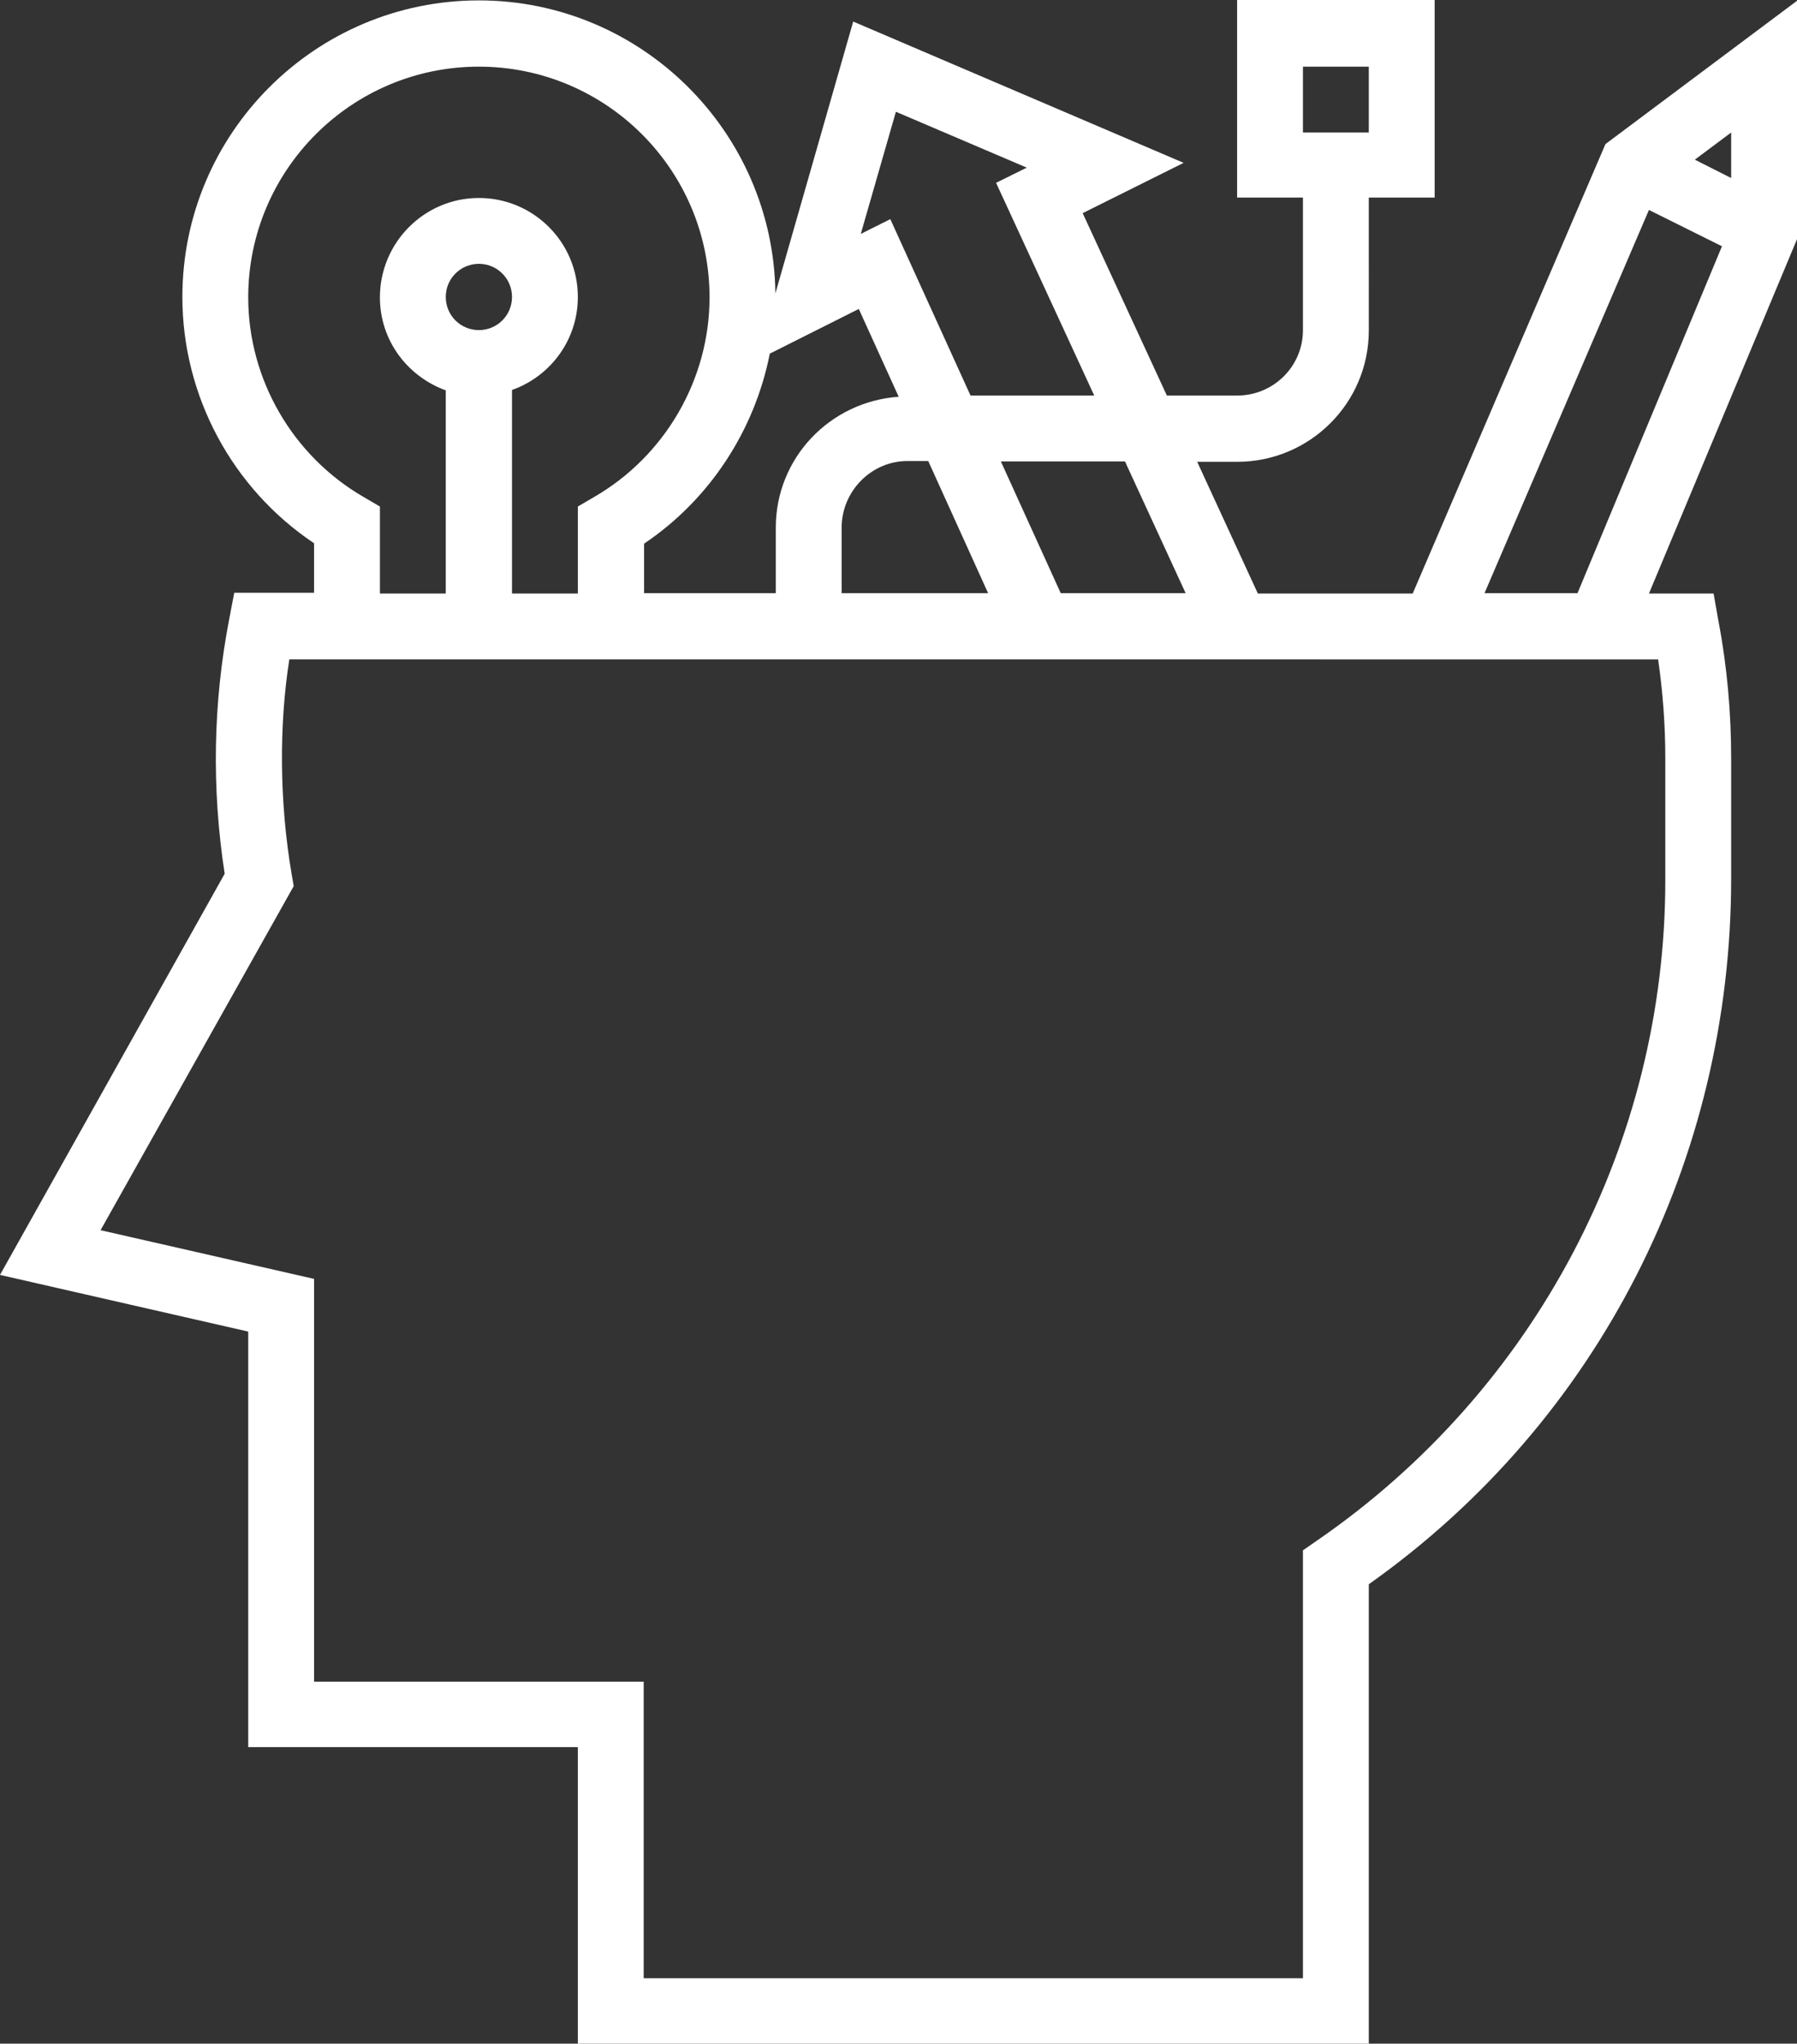 <?xml version="1.0" encoding="utf-8"?>
<!-- Generator: Adobe Illustrator 25.2.3, SVG Export Plug-In . SVG Version: 6.00 Build 0)  -->
<svg version="1.1" id="Layer_1" xmlns="http://www.w3.org/2000/svg" xmlns:xlink="http://www.w3.org/1999/xlink" x="0px" y="0px"
	 viewBox="0 0 450.3 512" style="enable-background:new 0 0 450.3 512;" xml:space="preserve">
<rect x="0" y="0" width="450.3" height="512" fill="#333333" stroke="none"/>
<style type="text/css">
	.st0{fill:#FFFFFF;}
</style>
<g>
	<g>
		<g>
			<path class="st0" d="M450.3,0.2l-48,35.9l-48.3,112.6h-38.8l-15.2-33h10c18.2,0,33-14.7,33-32.9V49.5h16.5V0H310v49.5h16.5v33.2
				c0,9.1-7.4,16.4-16.5,16.4h-17.6l-21.1-45.7l25.3-12.6L213.8,5.4l-19.5,68.1C193.8,33,160.7,0.1,120,0.1
				c-41,0-74.3,33.3-74.3,74.3c0,24.8,12.5,48,33,61.7v12.4h-20l-1.3,6.8c-4,20.8-4.4,42.2-1.1,63.6L0,319.4l62.2,14.2v104.1h82.6
				V512H343V396.9c57.8-40.9,90.8-106.6,90.8-176.8l0-30.1c0-11.4-1-23-3.2-34.5l-1.2-6.8h-16.2l37.2-89L450.3,0.2L450.3,0.2z
				 M326.5,33.2V16.7H343v16.5H326.5z M297.1,148.6h-31.3l-15-33h31.1L297.1,148.6z M224.5,28L257.3,42l-7.7,3.8l24.6,53.3h-31
				l-20.1-44.2l-7.4,3.7L224.5,28z M247.6,148.6h-36.7v-16.4c0-9.1,7.4-16.7,16.5-16.7h5.2v0L247.6,148.6z M215.2,77.4l10,22
				c-17.2,1.2-30.8,15.3-30.8,32.8v16.4h-33v-12.4c16.5-11.1,27.7-28.4,31.5-47.6L215.2,77.4z M62.2,74.5
				c0-31.9,25.9-57.8,57.8-57.8s57.8,25.9,57.8,57.8c0,20.5-11.1,39.7-28.9,50l-4.1,2.4v21.8h-16.5V97.7
				c9.6-3.4,16.5-12.5,16.5-23.3c0-13.7-11.1-24.8-24.8-24.8S95.2,60.8,95.2,74.5c0,10.8,6.9,19.8,16.5,23.3v50.9H95.2v-21.8
				l-4.1-2.4C73.3,114.2,62.2,95,62.2,74.5z M120,82.7c-4.6,0-8.3-3.7-8.3-8.3c0-4.6,3.7-8.3,8.3-8.3c4.6,0,8.3,3.7,8.3,8.3
				S124.6,82.7,120,82.7z M415.5,165.2c1.2,8.3,1.8,16.6,1.8,24.8l0,30.2c0.1,66.2-32.6,128.1-87.2,165.7l-3.6,2.5v107.2H161.3
				v-74.3H78.7V320.4l-53.5-12.2L73.6,222l-0.5-2.9c-3.1-18.1-3.2-37.4-0.6-53.9h6.2h82.6L415.5,165.2L415.5,165.2z M395.3,148.6
				H372l41.2-96l18.3,9.1L395.3,148.6z M433.8,44.6l-9.1-4.6l9.1-6.8V44.6z"/>
		</g>
	</g>
</g>
</svg>
